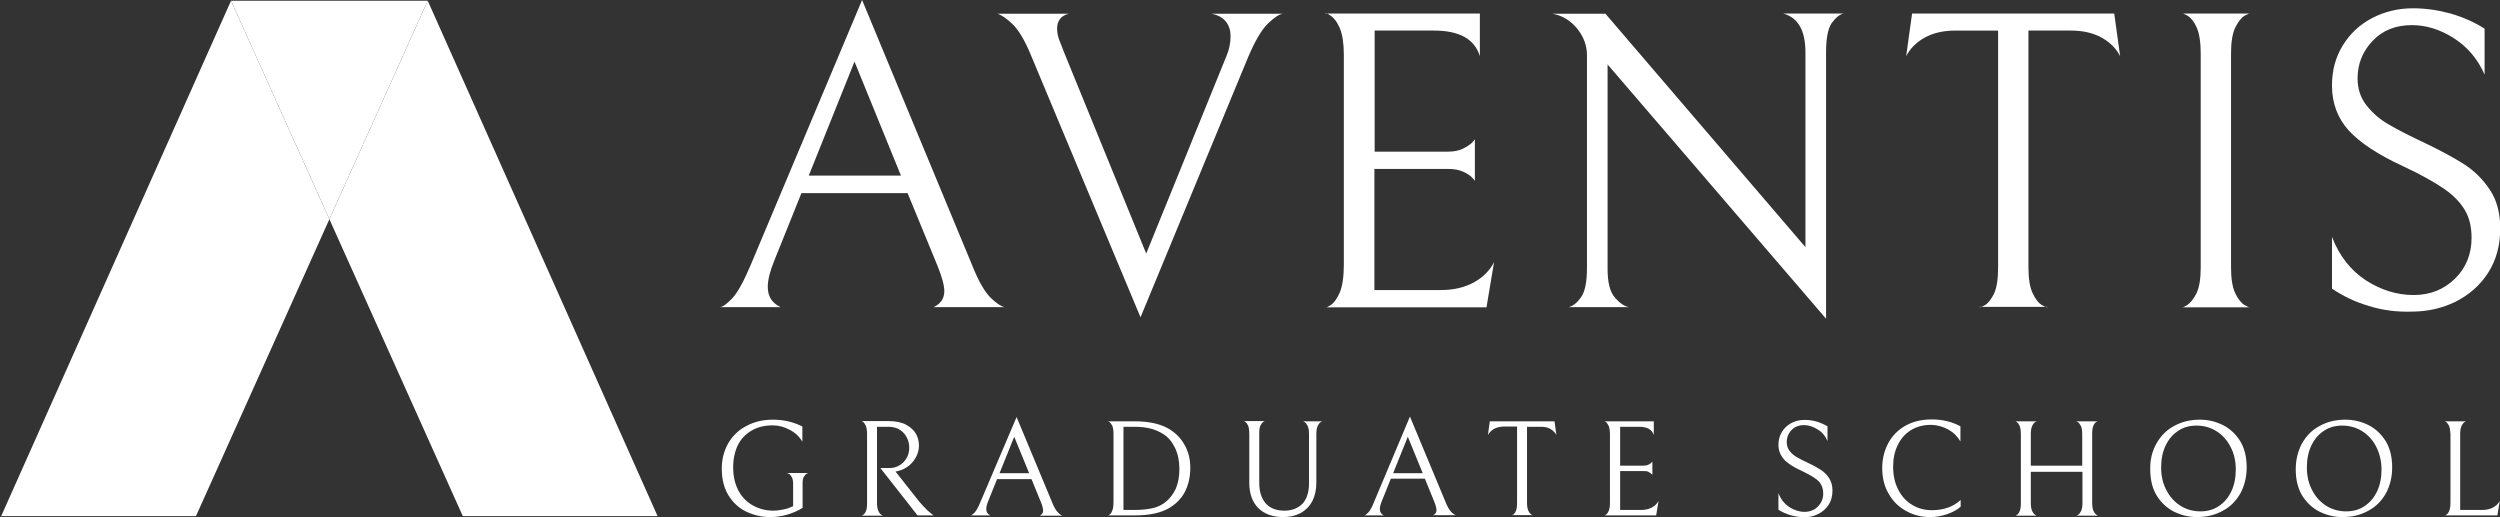 <?xml version="1.0" standalone="no"?>
<!DOCTYPE svg PUBLIC "-//W3C//DTD SVG 1.1//EN" "http://www.w3.org/Graphics/SVG/1.1/DTD/svg11.dtd">
<svg xmlns="http://www.w3.org/2000/svg" xmlns:xlink="http://www.w3.org/1999/xlink" version="1.1" id="Layer_1" x="0px" y="0px" viewBox="0 0 1055 218.2" style="enable-background:new 0 0 1055 218.2;" xml:space="preserve" width="1055" height="218.2">
<rect x="0" y="0" width="1055" height="218.2" fill="#333333" stroke="none"/>
<style type="text/css">
	.st0{fill:#FFFFFF;}
</style>
<g>
	<polygon class="st0" points="277.5,217.8 195.3,217.8 139,92.5 180.5,0.3  "/>
</g>
<polygon class="st0" points="139,92.5 82.7,217.8 0.5,217.8 97.5,0.3 "/>
<polygon class="st0" points="180.5,0.3 139,92.5 97.5,0.3 "/>
<g>
	<path class="st0" d="M338.2,81.5l-11.5,28.6c-1.8,4.4-2.7,8.1-2.7,11c0,4,1.8,6.8,5.4,8.5h-25.7c1.2,0,2.9-1.2,5.2-3.6   c2.3-2.4,4.9-7.1,7.9-14.2L363.8,0l46.6,112.3c2.6,6.5,5.2,10.9,7.6,13.3c2.5,2.4,4.4,3.7,5.9,4H394c3-1.4,4.5-3.7,4.5-6.7   c0-2.5-1-6.1-2.9-10.8l-12.6-30.6H338.2z M380.2,74.1l-19.6-48.1l-19.3,48.1H380.2z"/>
	<path class="st0" d="M517.3,9.1c-1.3-1.7-3.4-2.8-6.1-3.3h30.2c-1.6,0.2-3.7,1.6-6.3,4.1c-2.6,2.5-5.4,7.2-8.3,14l-45.5,110   L435.1,23.4c-2.6-6.4-5.3-10.8-7.8-13.2c-2.6-2.5-4.7-3.9-6.4-4.4h30.1c-3.2,0.8-4.9,2.9-4.9,6.3c0,1.8,0.4,3.7,1.3,5.8   c0.8,2,1.3,3.2,1.4,3.6l34.9,85.5l33.8-83.2c1.2-2.8,1.8-5.6,1.8-8.5C519.3,12.9,518.7,10.8,517.3,9.1z"/>
	<path class="st0" d="M559.3,129.6c0,0.4,0.7,0.1,2.2-0.8c1.4-0.9,2.7-2.7,3.9-5.4c1.1-2.7,1.7-6.6,1.7-11.8V23.2   c0-4.9-0.6-8.7-1.7-11.3c-1.1-2.6-2.4-4.3-3.9-5.3c-1.4-1-2.2-1.3-2.2-0.9h65.2v18c-2.2-7.2-8.6-10.8-19.4-10.8h-25v51.1h31   c2.4,0,4.4-0.4,6.1-1.2c1.7-0.8,2.9-1.6,3.8-2.4c0.8-0.8,1.3-1.4,1.4-1.6v17.5c-0.1-0.2-0.6-0.8-1.4-1.6c-0.8-0.8-2.1-1.6-3.7-2.3   c-1.6-0.7-3.6-1.1-6-1.1H580v51.1h28.1c5.4,0,10-1.1,14-3.3c3.9-2.2,6.7-5.1,8.4-8.5l-3.2,19.1H559.3z"/>
	<path class="st0" d="M778,5.7c-1.7,0.4-3.3,1.7-5,4c-1.6,2.3-2.4,6.5-2.4,12.3v112.5L678.4,27.2v86.2c0,5.8,1,9.8,3.1,12.2   c2,2.3,4,3.7,5.9,4h-25.4c1.7-0.4,3.4-1.7,5.1-4c1.7-2.3,2.6-6.4,2.6-12.3v-90c0-4.1-1.4-7.8-4.1-11.2c-2.8-3.4-6.2-5.5-10.4-6.3   h22.3l84.4,98.5V22.1c0-9.2-3.1-14.7-9.4-16.4H778z"/>
	<path class="st0" d="M812,16c-3.5,2-6,4.6-7.6,7.7l2.5-18h85.3l2.5,18c-1.6-3.1-4.1-5.7-7.6-7.7c-3.5-2-7.9-3.1-13.1-3.1h-18v99.9   c0,4.8,0.6,8.5,1.8,11c1.2,2.5,2.5,4.2,4,5c1.4,0.8,2.2,1.1,2.2,0.7h-28.6c0,0.4,0.7,0.1,2.2-0.7c1.4-0.8,2.7-2.5,3.9-4.9   c1.1-2.5,1.7-6.1,1.7-11.1V12.9h-18C819.9,12.9,815.5,14,812,16z"/>
	<path class="st0" d="M922.9,128.8c1.4-0.9,2.8-2.6,4-5c1.2-2.5,1.8-6.1,1.8-10.9V22.5c0-4.8-0.6-8.4-1.7-10.9   c-1.1-2.5-2.4-4.1-3.9-5c-1.4-0.8-2.2-1.1-2.2-0.9h28.6c0-0.2-0.7,0.1-2.2,0.9c-1.4,0.8-2.8,2.5-4,5c-1.2,2.5-1.8,6.1-1.8,10.9   v90.4c0,4.8,0.6,8.4,1.8,10.9c1.2,2.5,2.5,4.1,4,5c1.4,0.8,2.2,1.1,2.2,0.9h-28.8C920.7,129.9,921.4,129.7,922.9,128.8z"/>
	<path class="st0" d="M999.6,129.1c-5.8-1.7-10.9-4.2-15.5-7.3v-21.8c3.1,8,7.9,14.1,14.3,18.3c6.4,4.1,13.1,6.2,20.1,6.2   c7,0,12.8-2.3,17.5-6.9c4.7-4.6,7-10.4,7-17.2c0-4.6-0.9-8.5-2.8-11.7c-1.9-3.2-4.8-6.3-8.9-9.1c-4.1-2.8-9.8-6-17.3-9.5   c-10.4-4.8-18-9.8-22.8-15c-4.7-5.2-7.1-11.5-7.1-19c0-6.4,1.5-12,4.6-17c3.1-5,7.2-8.8,12.4-11.5c5.2-2.7,10.9-4.1,17.2-4.1   c5.4,0,10.7,0.8,15.8,2.2c5.2,1.5,10,3.6,14.4,6.4v19.4c-2.9-6.6-7.2-11.7-13-15.4c-5.8-3.7-11.7-5.5-17.7-5.5   c-6.8,0-12.4,2.2-16.6,6.7c-4.2,4.4-6.3,9.7-6.3,15.8c0,4.4,1.3,8.3,3.8,11.4c2.5,3.2,5.6,5.9,9.3,8c3.7,2.2,8.8,4.8,15.4,7.9   c6.7,3.2,12.2,6.2,16.6,9c4.3,2.8,7.9,6.4,10.8,10.8c2.9,4.4,4.3,9.8,4.3,16.2c0,7.2-1.7,13.4-5.1,18.7c-3.4,5.3-8,9.3-13.7,12.2   c-5.7,2.8-11.9,4.2-18.6,4.2C1011.3,131.7,1005.3,130.9,999.6,129.1z"/>
</g>
<g>
	<path class="st0" d="M314.9,215.9c-3.1-1.5-5.6-3.8-7.5-6.9c-1.9-3.1-2.8-6.8-2.8-11.3c0-3.9,0.9-7.4,2.7-10.6   c1.8-3.1,4.3-5.6,7.6-7.3c3.3-1.8,7-2.7,11.2-2.7c2.7,0,5.1,0.3,7.3,0.9c2.2,0.6,3.9,1.3,5.2,2v6.4c-1.2-2.1-3-3.8-5.3-5   c-2.4-1.3-4.8-1.9-7.2-1.9c-3.4,0-6.4,0.7-8.9,2.2c-2.5,1.4-4.5,3.5-5.8,6.1c-1.3,2.7-2,5.8-2,9.4c0,3.9,0.8,7.2,2.3,10   c1.6,2.8,3.6,4.8,6.2,6.2c2.6,1.4,5.4,2.1,8.4,2.1c1.4,0,2.8-0.2,4.3-0.5c1.5-0.3,2.9-0.8,4.1-1.4v-9.5c0-1.2-0.2-2.1-0.6-2.8   c-0.4-0.7-0.8-1.2-1.3-1.4s-0.7-0.4-0.7-0.3h9.2c0-0.1-0.2,0-0.7,0.2s-0.9,0.7-1.3,1.3c-0.4,0.6-0.6,1.5-0.6,2.7v10.5   c-2,1.3-4.2,2.2-6.6,2.9s-4.7,1-7.1,1C321.4,218.2,318.1,217.4,314.9,215.9z"/>
	<path class="st0" d="M379.7,196.3c1.3-0.8,2.3-1.9,3-3.2c0.7-1.3,1-2.7,1-4.2c0-1.5-0.3-2.9-1-4.2c-0.6-1.3-1.6-2.4-2.9-3.3   c-1.3-0.8-2.9-1.3-4.8-1.3h-4.9v32.1c0,1.5,0.2,2.7,0.6,3.5c0.4,0.8,0.8,1.3,1.3,1.6c0.5,0.3,0.7,0.3,0.7,0.3h-9.2   c0,0.1,0.2,0,0.7-0.3c0.5-0.3,0.9-0.8,1.2-1.6c0.4-0.8,0.5-1.9,0.5-3.5v-28.9c0-1.6-0.2-2.8-0.5-3.6c-0.4-0.8-0.8-1.4-1.2-1.7   c-0.5-0.3-0.7-0.4-0.7-0.3h11.4c3,0,5.5,0.5,7.4,1.5c1.9,1,3.3,2.3,4.2,3.8c0.9,1.6,1.3,3.3,1.3,5.1c0,1.5-0.4,3.1-1.1,4.5   c-0.7,1.5-1.8,2.8-3.1,3.9c-1.4,1.1-3,1.9-4.8,2.3l-0.9,0.2l10.2,12.9c1.3,1.5,2.5,2.7,3.3,3.5c0.9,0.8,1.5,1.3,1.9,1.6   c0.4,0.3,0.6,0.4,0.7,0.5h-6.8l-15.7-20h3.5C376.9,197.6,378.4,197.1,379.7,196.3z"/>
	<path class="st0" d="M420.8,202.1l-3.7,9.2c-0.6,1.4-0.9,2.6-0.9,3.5c0,1.3,0.6,2.2,1.7,2.7h-8.3c0.4,0,0.9-0.4,1.7-1.2   c0.7-0.8,1.6-2.3,2.5-4.6L429,176l15,36c0.8,2.1,1.7,3.5,2.5,4.3c0.8,0.8,1.4,1.2,1.9,1.3h-9.6c1-0.5,1.4-1.2,1.4-2.1   c0-0.8-0.3-2-0.9-3.5l-4-9.8H420.8z M434.3,199.7l-6.3-15.4l-6.2,15.4H434.3z"/>
	<path class="st0" d="M478.9,217.5h-11.4c0,0.1,0.2,0,0.7-0.3c0.5-0.3,0.9-0.9,1.2-1.8c0.4-0.9,0.5-2.2,0.5-3.9v-28.4   c0-1.5-0.2-2.6-0.5-3.4c-0.4-0.8-0.8-1.3-1.2-1.6c-0.5-0.3-0.7-0.4-0.7-0.3h11.3c5.9,0,10.5,1,14,2.9c3,1.7,5.4,4,7,6.9   c1.7,2.9,2.5,6.1,2.5,9.8c0,3.9-0.8,7.3-2.3,10.2s-3.8,5.1-6.6,6.8C489.8,216.5,484.9,217.5,478.9,217.5z M485.7,180.9   c-1.9-0.5-4.2-0.8-6.9-0.8h-4.7v35.1h4.7c3.2,0,5.7-0.3,7.8-0.8s3.8-1.4,5.2-2.5c1.9-1.5,3.3-3.4,4.4-5.7c1-2.4,1.5-5.1,1.5-8.3   c0-3.3-0.6-6.3-1.8-8.8c-1.2-2.5-2.8-4.5-4.8-5.8C489.4,182.2,487.6,181.4,485.7,180.9z"/>
	<path class="st0" d="M555.5,203.7c0,3-0.6,5.6-1.7,7.8c-1.2,2.2-2.8,3.8-4.9,5c-2.1,1.1-4.5,1.7-7.3,1.7c-4.6,0-8.1-1.3-10.6-3.8   c-2.5-2.5-3.8-6.1-3.8-10.6v-20.7c0-1.5-0.2-2.7-0.5-3.5c-0.4-0.8-0.8-1.3-1.2-1.6c-0.4-0.3-0.7-0.4-0.7-0.3h9c0-0.1-0.2,0-0.7,0.3   c-0.4,0.3-0.8,0.8-1.2,1.6c-0.4,0.8-0.5,1.9-0.5,3.3v20.8c0,3.7,0.9,6.6,2.7,8.7c1.8,2,4.4,3.1,7.9,3.1c3.2,0,5.7-1,7.6-2.9   c1.8-1.9,2.8-4.8,2.8-8.6v-20.8c0-1.5-0.2-2.7-0.6-3.5c-0.4-0.8-0.8-1.3-1.3-1.6c-0.5-0.3-0.7-0.4-0.7-0.3h8.3c0-0.1-0.2,0-0.7,0.3   c-0.5,0.3-0.9,0.8-1.3,1.6c-0.4,0.8-0.6,2-0.6,3.5V203.7z"/>
	<path class="st0" d="M586.9,202.1l-3.7,9.2c-0.6,1.4-0.9,2.6-0.9,3.5c0,1.3,0.6,2.2,1.7,2.7h-8.3c0.4,0,0.9-0.4,1.7-1.2   s1.6-2.3,2.5-4.6l15.1-35.9l15,36c0.8,2.1,1.7,3.5,2.5,4.3c0.8,0.8,1.4,1.2,1.9,1.3h-9.6c1-0.5,1.4-1.2,1.4-2.1   c0-0.8-0.3-2-0.9-3.5l-4-9.8H586.9z M600.4,199.7l-6.3-15.4l-6.2,15.4H600.4z"/>
	<path class="st0" d="M630.3,181.1c-1.1,0.7-1.9,1.5-2.4,2.5l0.8-5.8H656l0.8,5.8c-0.5-1-1.3-1.8-2.4-2.5c-1.1-0.7-2.5-1-4.2-1h-5.8   v32c0,1.5,0.2,2.7,0.6,3.5c0.4,0.8,0.8,1.3,1.3,1.6c0.5,0.3,0.7,0.3,0.7,0.2h-9.2c0,0.1,0.2,0,0.7-0.2c0.5-0.3,0.9-0.8,1.2-1.6   c0.4-0.8,0.5-2,0.5-3.6v-32h-5.8C632.8,180.1,631.4,180.4,630.3,181.1z"/>
	<path class="st0" d="M677,217.5c0,0.1,0.2,0,0.7-0.3c0.5-0.3,0.9-0.9,1.2-1.7c0.4-0.9,0.5-2.1,0.5-3.8v-28.3c0-1.6-0.2-2.8-0.5-3.6   c-0.4-0.8-0.8-1.4-1.2-1.7c-0.5-0.3-0.7-0.4-0.7-0.3h20.9v5.8c-0.7-2.3-2.8-3.5-6.2-3.5h-8v16.4h9.9c0.8,0,1.4-0.1,2-0.4   c0.5-0.2,0.9-0.5,1.2-0.8c0.3-0.3,0.4-0.4,0.5-0.5v5.6c0-0.1-0.2-0.2-0.5-0.5c-0.3-0.3-0.7-0.5-1.2-0.8s-1.2-0.3-1.9-0.3h-10v16.4   h9c1.7,0,3.2-0.4,4.5-1.1s2.1-1.6,2.7-2.7l-1,6.1H677z"/>
	<path class="st0" d="M755.5,217.4c-1.8-0.6-3.5-1.3-5-2.3v-7c1,2.6,2.5,4.5,4.6,5.9c2.1,1.3,4.2,2,6.4,2c2.2,0,4.1-0.7,5.6-2.2   s2.3-3.3,2.3-5.5c0-1.5-0.3-2.7-0.9-3.8s-1.5-2-2.9-2.9c-1.3-0.9-3.2-1.9-5.5-3c-3.3-1.5-5.8-3.1-7.3-4.8s-2.3-3.7-2.3-6.1   c0-2,0.5-3.9,1.5-5.5c1-1.6,2.3-2.8,4-3.7c1.7-0.9,3.5-1.3,5.5-1.3c1.7,0,3.4,0.2,5.1,0.7c1.7,0.5,3.2,1.2,4.6,2v6.2   c-0.9-2.1-2.3-3.8-4.2-4.9c-1.9-1.2-3.8-1.8-5.7-1.8c-2.2,0-4,0.7-5.3,2.1c-1.3,1.4-2,3.1-2,5.1c0,1.4,0.4,2.6,1.2,3.7   c0.8,1,1.8,1.9,3,2.6c1.2,0.7,2.8,1.5,4.9,2.5c2.2,1,3.9,2,5.3,2.9c1.4,0.9,2.5,2,3.5,3.5c0.9,1.4,1.4,3.2,1.4,5.2   c0,2.3-0.5,4.3-1.6,6c-1.1,1.7-2.6,3-4.4,3.9c-1.8,0.9-3.8,1.4-6,1.4C759.3,218.2,757.3,217.9,755.5,217.4z"/>
	<path class="st0" d="M821.6,217c-2.3,0.8-4.7,1.2-7.1,1.2c-3.6,0-6.9-0.8-10-2.5c-3.1-1.7-5.6-4-7.4-7.2c-1.9-3.1-2.8-6.8-2.8-11   c0-3.9,0.9-7.4,2.6-10.6c1.7-3.1,4.2-5.6,7.3-7.3c3.2-1.8,6.9-2.6,11.1-2.6c4.5,0,8.5,1,12,2.9v6.4c-1.2-2.1-2.9-3.8-5.2-5.1   c-2.3-1.2-4.7-1.9-7.3-1.9c-3.3,0-6.1,0.8-8.5,2.3c-2.4,1.5-4.2,3.6-5.5,6.3c-1.3,2.7-1.9,5.7-1.9,9c0,3.7,0.7,7,2.2,9.8   c1.4,2.8,3.4,4.9,5.9,6.4c2.5,1.5,5.2,2.2,8.3,2.2c4.9,0,8.9-1.4,12.1-4.3v2.8C825.9,215.2,823.9,216.2,821.6,217z"/>
	<path class="st0" d="M876.9,217.3c0.5-0.3,0.9-0.8,1.3-1.6s0.6-2,0.6-3.5v-13.1H857v13.1c0,1.5,0.2,2.7,0.6,3.5   c0.4,0.8,0.8,1.3,1.3,1.6c0.5,0.3,0.7,0.4,0.7,0.3h-9.2c0,0.1,0.2,0,0.7-0.3c0.5-0.3,0.9-0.8,1.2-1.6c0.4-0.8,0.5-2,0.5-3.5v-29   c0-1.5-0.2-2.7-0.5-3.5c-0.4-0.8-0.8-1.3-1.2-1.6c-0.5-0.3-0.7-0.4-0.7-0.3h9.2c0-0.1-0.2,0-0.7,0.3c-0.5,0.3-0.9,0.8-1.3,1.6   c-0.4,0.8-0.6,2-0.6,3.5v13.3h21.7v-13.3c0-1.5-0.2-2.7-0.6-3.5c-0.4-0.8-0.8-1.3-1.3-1.6c-0.5-0.3-0.7-0.4-0.7-0.3h9.2   c0-0.1-0.2,0-0.7,0.3c-0.5,0.3-0.9,0.8-1.2,1.6c-0.4,0.8-0.5,2-0.5,3.5v29c0,1.5,0.2,2.7,0.6,3.5s0.8,1.3,1.3,1.6   c0.5,0.3,0.7,0.4,0.7,0.3h-9.2C876.2,217.6,876.4,217.6,876.9,217.3z"/>
	<path class="st0" d="M910,187.2c1.8-3.2,4.2-5.7,7.4-7.4c3.2-1.8,6.8-2.7,11-2.7c3.5,0,6.7,0.8,9.7,2.3c3,1.5,5.4,3.8,7.3,6.8   c1.8,3,2.7,6.7,2.7,11c0,4.1-0.9,7.7-2.6,10.9c-1.8,3.2-4.2,5.7-7.4,7.4c-3.2,1.8-6.8,2.7-11,2.7c-3.5,0-6.7-0.8-9.7-2.3   c-3-1.5-5.4-3.8-7.3-6.8c-1.8-3-2.7-6.7-2.7-11C907.3,194.1,908.2,190.4,910,187.2z M941.3,188.6c-1.4-2.8-3.4-5-5.9-6.6   c-2.5-1.6-5.4-2.4-8.5-2.4c-2.9,0-5.5,0.7-7.7,2.2c-2.3,1.5-4,3.5-5.3,6.2c-1.3,2.7-1.9,5.8-1.9,9.3c0,3.5,0.7,6.7,2.2,9.5   c1.4,2.8,3.4,5,5.9,6.6c2.5,1.6,5.4,2.4,8.5,2.4c2.9,0,5.5-0.7,7.7-2.2c2.3-1.5,4-3.5,5.3-6.2c1.3-2.7,1.9-5.8,1.9-9.3   C943.5,194.6,942.8,191.4,941.3,188.6z"/>
	<path class="st0" d="M971.4,187.2c1.8-3.2,4.2-5.7,7.4-7.4c3.2-1.8,6.8-2.7,11-2.7c3.5,0,6.7,0.8,9.7,2.3c3,1.5,5.4,3.8,7.3,6.8   c1.8,3,2.7,6.7,2.7,11c0,4.1-0.9,7.7-2.6,10.9c-1.8,3.2-4.2,5.7-7.4,7.4c-3.2,1.8-6.8,2.7-11,2.7c-3.5,0-6.7-0.8-9.7-2.3   c-3-1.5-5.4-3.8-7.3-6.8c-1.8-3-2.7-6.7-2.7-11C968.8,194.1,969.7,190.4,971.4,187.2z M1002.8,188.6c-1.4-2.8-3.4-5-5.9-6.6   c-2.5-1.6-5.4-2.4-8.5-2.4c-2.9,0-5.5,0.7-7.7,2.2c-2.3,1.5-4,3.5-5.3,6.2c-1.3,2.7-1.9,5.8-1.9,9.3c0,3.5,0.7,6.7,2.2,9.5   c1.4,2.8,3.4,5,5.9,6.6c2.5,1.6,5.4,2.4,8.5,2.4c2.9,0,5.5-0.7,7.7-2.2c2.3-1.5,4-3.5,5.3-6.2c1.3-2.7,1.9-5.8,1.9-9.3   C1005,194.6,1004.2,191.4,1002.8,188.6z"/>
	<path class="st0" d="M1033.5,179.7c-0.4-0.8-0.8-1.3-1.2-1.6c-0.5-0.3-0.7-0.4-0.7-0.3h9.2c0-0.1-0.2,0-0.7,0.3   c-0.5,0.3-0.9,0.8-1.3,1.6c-0.4,0.8-0.6,2-0.6,3.5v32h9.5c1.7,0,3.2-0.4,4.5-1.1c1.2-0.7,2.1-1.6,2.7-2.7l-1,6.1h-22.2   c0,0.1,0.2,0,0.7-0.3c0.5-0.3,0.9-0.9,1.2-1.7c0.4-0.9,0.5-2.1,0.5-3.8v-28.6C1034,181.6,1033.8,180.5,1033.5,179.7z"/>
</g>
</svg>
